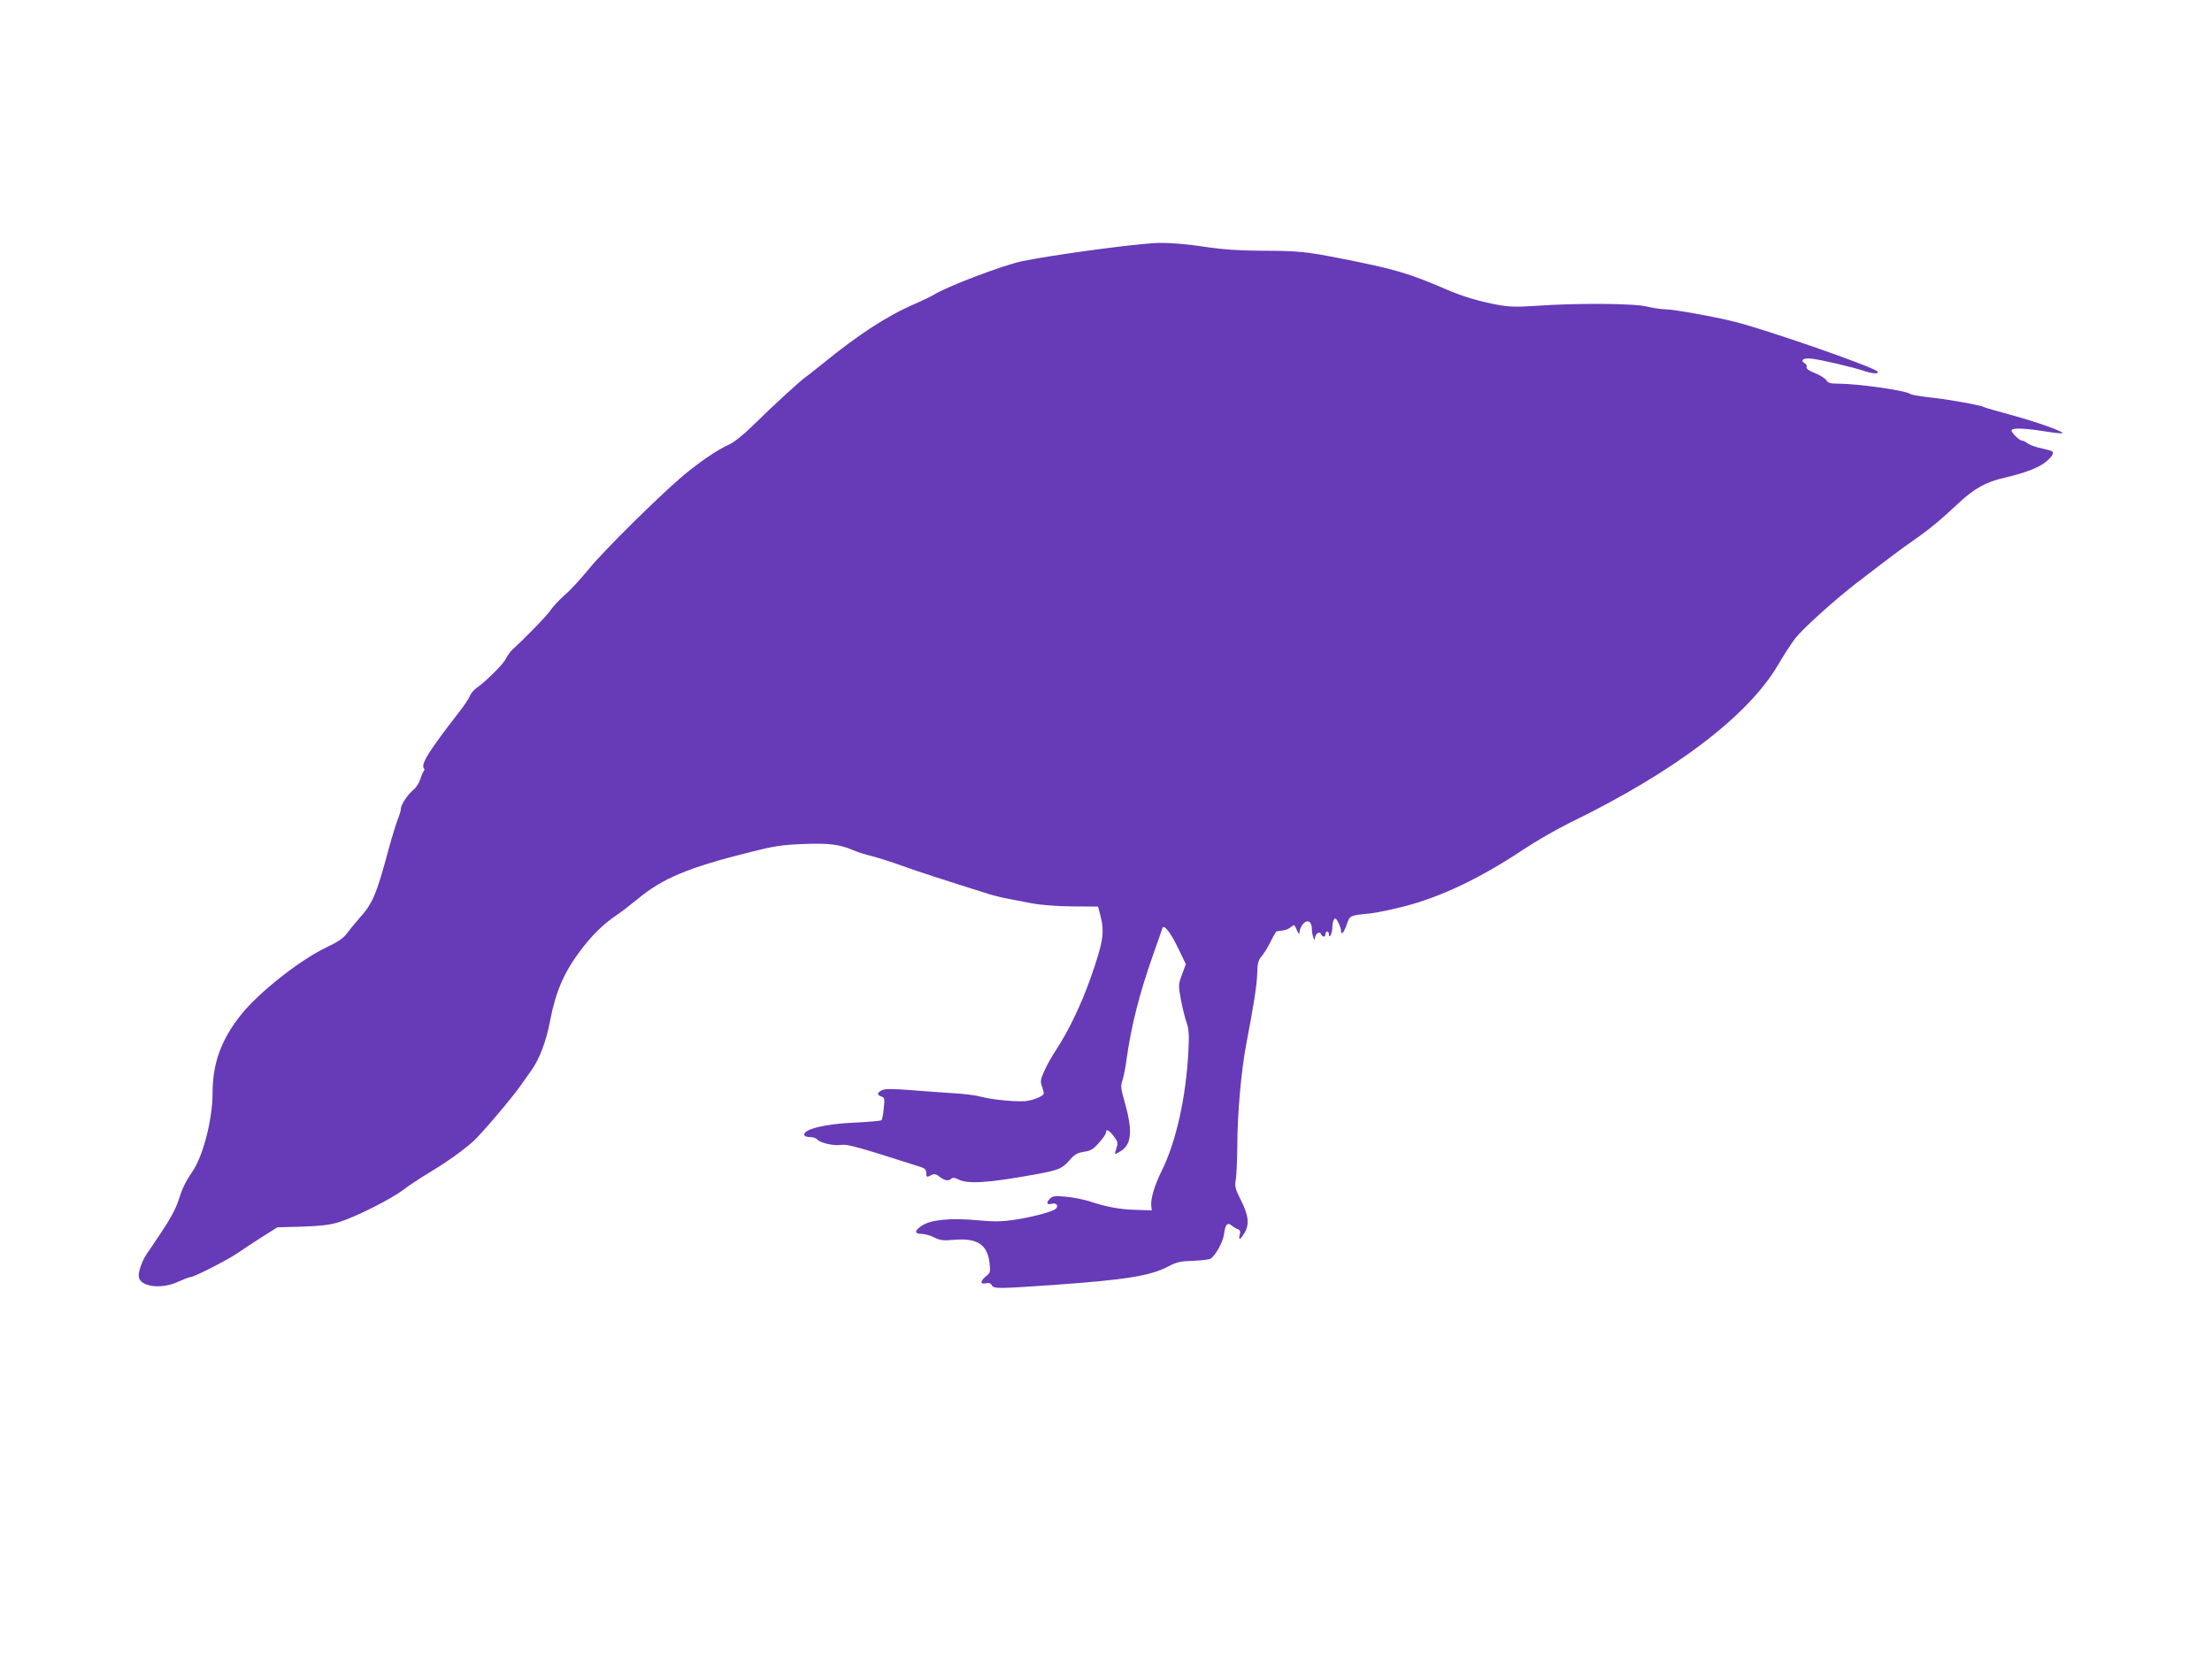 <?xml version="1.0" standalone="no"?>
<!DOCTYPE svg PUBLIC "-//W3C//DTD SVG 20010904//EN"
 "http://www.w3.org/TR/2001/REC-SVG-20010904/DTD/svg10.dtd">
<svg version="1.0" xmlns="http://www.w3.org/2000/svg"
 width="1280pt" height="960pt" viewBox="0 0 1280 960"
 preserveAspectRatio="xMidYMid meet">
<g transform="translate(0,960) scale(0.1,-0.1)"
fill="#673ab7" stroke="none">
<path d="M6675 8193 c-163 -11 -586 -69 -758 -104 -109 -22 -441 -148 -514
-195 -13 -8 -62 -32 -110 -53 -160 -69 -326 -177 -533 -346 -41 -33 -85 -68
-97 -76 -31 -21 -202 -178 -308 -283 -52 -51 -108 -96 -133 -107 -67 -29 -173
-101 -272 -184 -142 -121 -456 -431 -542 -537 -43 -53 -105 -121 -139 -150
-33 -29 -69 -68 -81 -86 -17 -28 -148 -164 -221 -229 -13 -13 -32 -37 -40 -55
-15 -32 -117 -133 -172 -171 -14 -11 -31 -30 -36 -44 -5 -14 -34 -58 -65 -97
-174 -224 -222 -301 -200 -323 3 -4 2 -11 -3 -17 -5 -6 -14 -28 -20 -48 -7
-21 -24 -46 -37 -57 -33 -26 -74 -87 -74 -110 0 -10 -9 -40 -20 -67 -10 -27
-33 -101 -50 -164 -74 -275 -93 -318 -178 -412 -21 -24 -50 -60 -65 -80 -20
-27 -52 -49 -120 -81 -154 -74 -391 -261 -494 -391 -114 -144 -163 -280 -163
-453 0 -150 -55 -364 -118 -455 -41 -60 -57 -94 -82 -172 -14 -42 -49 -107
-94 -173 -39 -59 -79 -118 -89 -132 -28 -43 -50 -109 -43 -134 14 -55 135 -68
229 -23 31 14 62 26 70 26 20 0 223 104 272 139 22 16 83 55 135 89 l95 60
145 4 c112 4 161 10 215 27 97 31 298 132 370 187 33 25 98 68 145 96 100 60
196 128 258 183 44 39 224 251 270 317 13 18 42 60 66 93 48 67 87 169 110
292 31 162 79 274 170 396 67 91 138 161 215 212 25 17 78 58 120 92 145 121
294 183 655 273 134 34 181 41 302 46 151 6 212 -2 289 -35 22 -10 72 -26 110
-35 39 -10 117 -35 175 -56 88 -32 243 -82 510 -166 25 -7 70 -19 100 -24 30
-6 93 -18 140 -27 53 -10 142 -17 234 -18 l150 -1 13 -49 c26 -101 18 -152
-56 -364 -54 -153 -127 -305 -197 -412 -24 -36 -56 -92 -70 -124 -23 -51 -25
-62 -15 -90 6 -17 11 -36 11 -42 0 -13 -45 -34 -93 -43 -45 -9 -202 5 -272 24
-27 8 -99 17 -160 20 -60 4 -172 12 -247 18 -103 8 -144 8 -163 0 -30 -14 -32
-28 -5 -37 19 -6 20 -12 14 -68 -3 -34 -9 -65 -13 -69 -4 -4 -72 -10 -151 -14
-183 -7 -315 -42 -294 -76 3 -4 18 -8 33 -8 16 0 34 -6 40 -14 17 -20 98 -38
140 -31 34 5 94 -11 459 -128 24 -8 32 -16 32 -34 0 -26 3 -27 31 -12 15 8 25
6 46 -10 28 -23 53 -27 69 -11 7 7 20 6 40 -5 54 -28 176 -20 449 30 131 24
150 32 193 80 31 36 46 44 85 50 39 6 54 15 87 53 22 24 40 51 40 58 0 24 16
16 45 -21 24 -32 25 -39 16 -67 -6 -17 -10 -33 -8 -35 2 -2 19 7 37 19 59 40
64 120 18 281 -22 77 -24 93 -13 125 7 20 18 75 24 122 27 194 73 377 157 615
26 72 48 136 50 144 8 26 49 -26 93 -119 l43 -89 -22 -60 c-22 -59 -22 -61 -6
-148 9 -48 24 -108 33 -132 12 -35 15 -68 10 -160 -13 -267 -71 -530 -157
-701 -39 -79 -63 -159 -58 -199 l3 -25 -90 3 c-94 2 -174 17 -272 50 -32 10
-92 22 -134 26 -63 6 -78 4 -92 -10 -25 -24 -21 -38 7 -31 29 7 44 -10 25 -29
-18 -17 -142 -50 -249 -65 -65 -9 -114 -10 -205 -1 -154 14 -267 3 -318 -30
-46 -30 -48 -49 -4 -49 18 0 51 -9 72 -20 35 -18 51 -20 121 -14 130 10 187
-28 200 -133 6 -53 5 -58 -20 -78 -34 -27 -35 -49 -2 -41 18 4 28 1 35 -11 11
-21 32 -21 351 1 424 30 568 53 671 108 48 25 70 30 140 32 46 2 92 7 101 11
27 11 75 96 81 144 7 55 20 70 44 49 10 -8 26 -18 36 -21 13 -5 16 -13 11 -32
-9 -34 2 -31 26 8 31 50 26 103 -19 191 -34 68 -37 81 -30 119 4 23 8 113 9
201 0 180 23 433 51 581 43 223 62 344 64 411 1 60 6 77 26 101 14 17 38 55
53 87 15 31 31 57 34 57 4 1 20 3 36 5 15 1 37 11 47 20 18 16 19 15 33 -17
12 -26 15 -29 16 -13 0 12 8 32 18 45 26 31 52 19 53 -23 0 -36 17 -86 18 -57
1 25 27 43 35 24 7 -19 26 -20 26 0 0 8 5 15 10 15 6 0 10 -8 10 -17 0 -32 20
9 20 42 0 17 4 36 9 44 7 11 13 7 25 -17 9 -17 16 -38 16 -47 0 -30 16 -14 33
35 19 54 15 52 142 65 33 4 120 22 194 41 212 55 440 164 686 328 72 48 195
119 275 158 598 291 1024 614 1198 909 33 57 79 127 101 156 45 57 229 223
355 320 169 130 263 201 331 248 87 60 157 118 260 215 89 83 159 122 262 145
120 28 197 57 241 92 45 37 53 59 25 66 -10 3 -40 11 -68 17 -27 7 -57 19 -66
27 -8 7 -21 13 -27 13 -15 0 -62 44 -62 59 0 16 72 14 186 -4 53 -9 101 -14
107 -12 19 6 -145 65 -296 106 -81 22 -151 42 -156 45 -17 11 -211 46 -311 56
-58 7 -110 15 -115 20 -25 20 -303 60 -422 60 -42 0 -55 4 -65 20 -7 11 -36
29 -66 41 -35 14 -51 26 -48 35 3 7 -2 17 -11 22 -31 18 -4 33 45 26 65 -9
238 -50 291 -68 52 -19 101 -22 84 -5 -28 28 -640 241 -828 288 -117 29 -350
71 -398 71 -23 0 -71 8 -107 16 -75 19 -412 21 -645 4 -105 -7 -151 -6 -212 5
-111 20 -205 48 -303 90 -218 94 -298 118 -620 181 -193 38 -243 43 -449 43
-130 1 -222 7 -310 20 -129 20 -245 29 -316 24z"/>
</g>
</svg>
